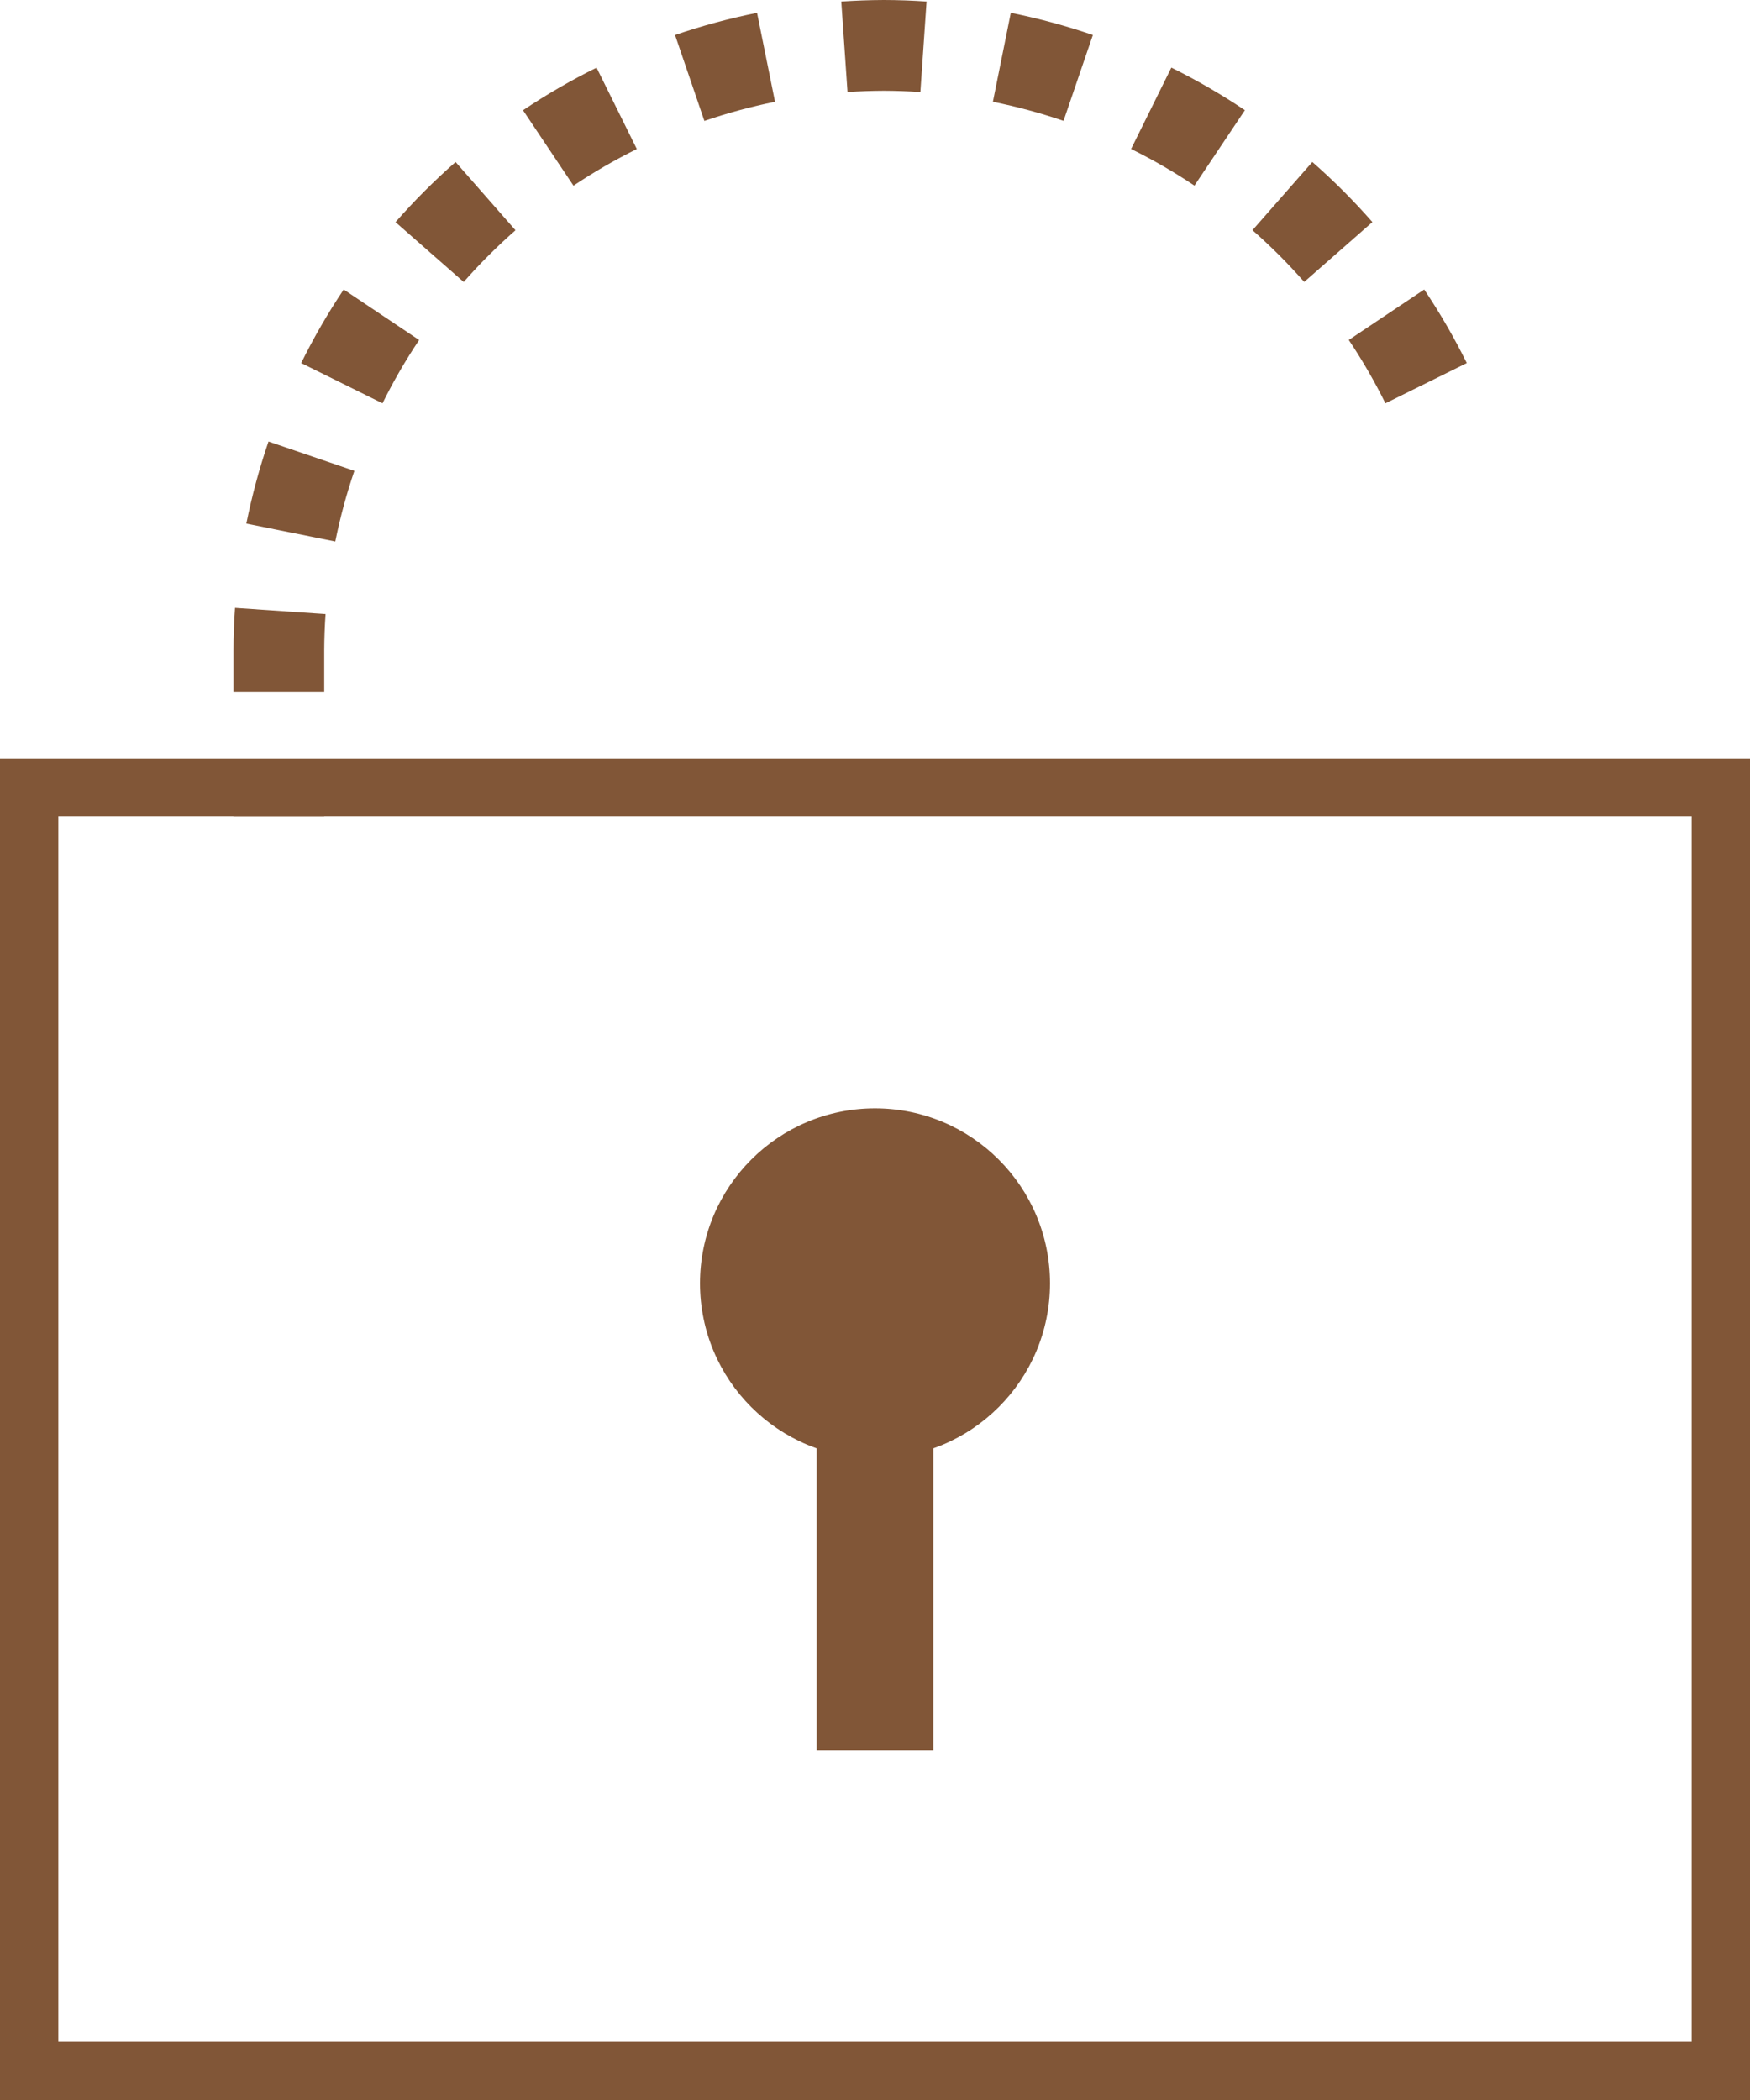<svg width="30" height="36" viewBox="0 0 30 36" fill="none" xmlns="http://www.w3.org/2000/svg">
<path fill-rule="evenodd" clip-rule="evenodd" d="M15.153 0L15.156 7.23371e-06C15.399 0.001 15.642 0.009 15.884 0.026L15.778 1.578C15.571 1.564 15.363 1.557 15.153 1.556C14.944 1.557 14.736 1.564 14.529 1.578L14.422 0.026C14.664 0.01 14.907 0.001 15.151 7.85197e-06L15.153 0ZM18.232 2.072C17.837 1.937 17.432 1.828 17.021 1.745L17.328 0.22C17.806 0.316 18.276 0.443 18.735 0.6L18.232 2.072ZM13.286 1.745C12.874 1.828 12.47 1.938 12.075 2.073L11.572 0.6C12.031 0.443 12.501 0.316 12.978 0.22L13.286 1.745ZM20.476 3.182C20.128 2.949 19.765 2.739 19.39 2.554L20.08 1.159C20.515 1.374 20.937 1.618 21.341 1.889L20.476 3.182ZM10.917 2.555C10.542 2.74 10.18 2.95 9.831 3.183L8.966 1.89C9.371 1.619 9.792 1.375 10.227 1.16L10.917 2.555ZM21.929 4.375C21.78 4.227 21.628 4.084 21.471 3.946L22.497 2.777C22.679 2.936 22.857 3.103 23.029 3.275C23.201 3.447 23.367 3.625 23.527 3.807L22.358 4.833C22.22 4.676 22.077 4.524 21.929 4.375ZM8.837 3.947C8.68 4.085 8.527 4.228 8.379 4.376C8.23 4.524 8.087 4.677 7.949 4.834L6.78 3.808C6.94 3.626 7.106 3.448 7.278 3.276C7.451 3.103 7.628 2.937 7.81 2.777L8.837 3.947ZM23.75 6.914C23.565 6.539 23.355 6.176 23.122 5.828L24.415 4.963C24.686 5.367 24.93 5.789 25.145 6.224L23.75 6.914ZM7.185 5.829C6.952 6.177 6.742 6.54 6.557 6.914L5.163 6.224C5.378 5.789 5.621 5.368 5.892 4.963L7.185 5.829ZM6.075 8.072C5.94 8.467 5.831 8.872 5.748 9.283L4.223 8.976C4.319 8.498 4.446 8.028 4.603 7.569L6.075 8.072ZM5.558 11.152C5.559 10.943 5.567 10.734 5.581 10.526L4.029 10.42C4.012 10.662 4.003 10.905 4.003 11.148L4.003 11.151V11.864H5.558V11.152ZM5.558 13.29V14.003H4.003V13.29H5.558Z" fill="#815637"/>
<rect x="0.5" y="13.5" width="29" height="22" stroke="#815637"/>
<circle cx="15" cy="22" r="3" fill="#815637"/>
<line x1="15" y1="20" x2="15" y2="30" stroke="#815637" stroke-width="2"/>
</svg>
